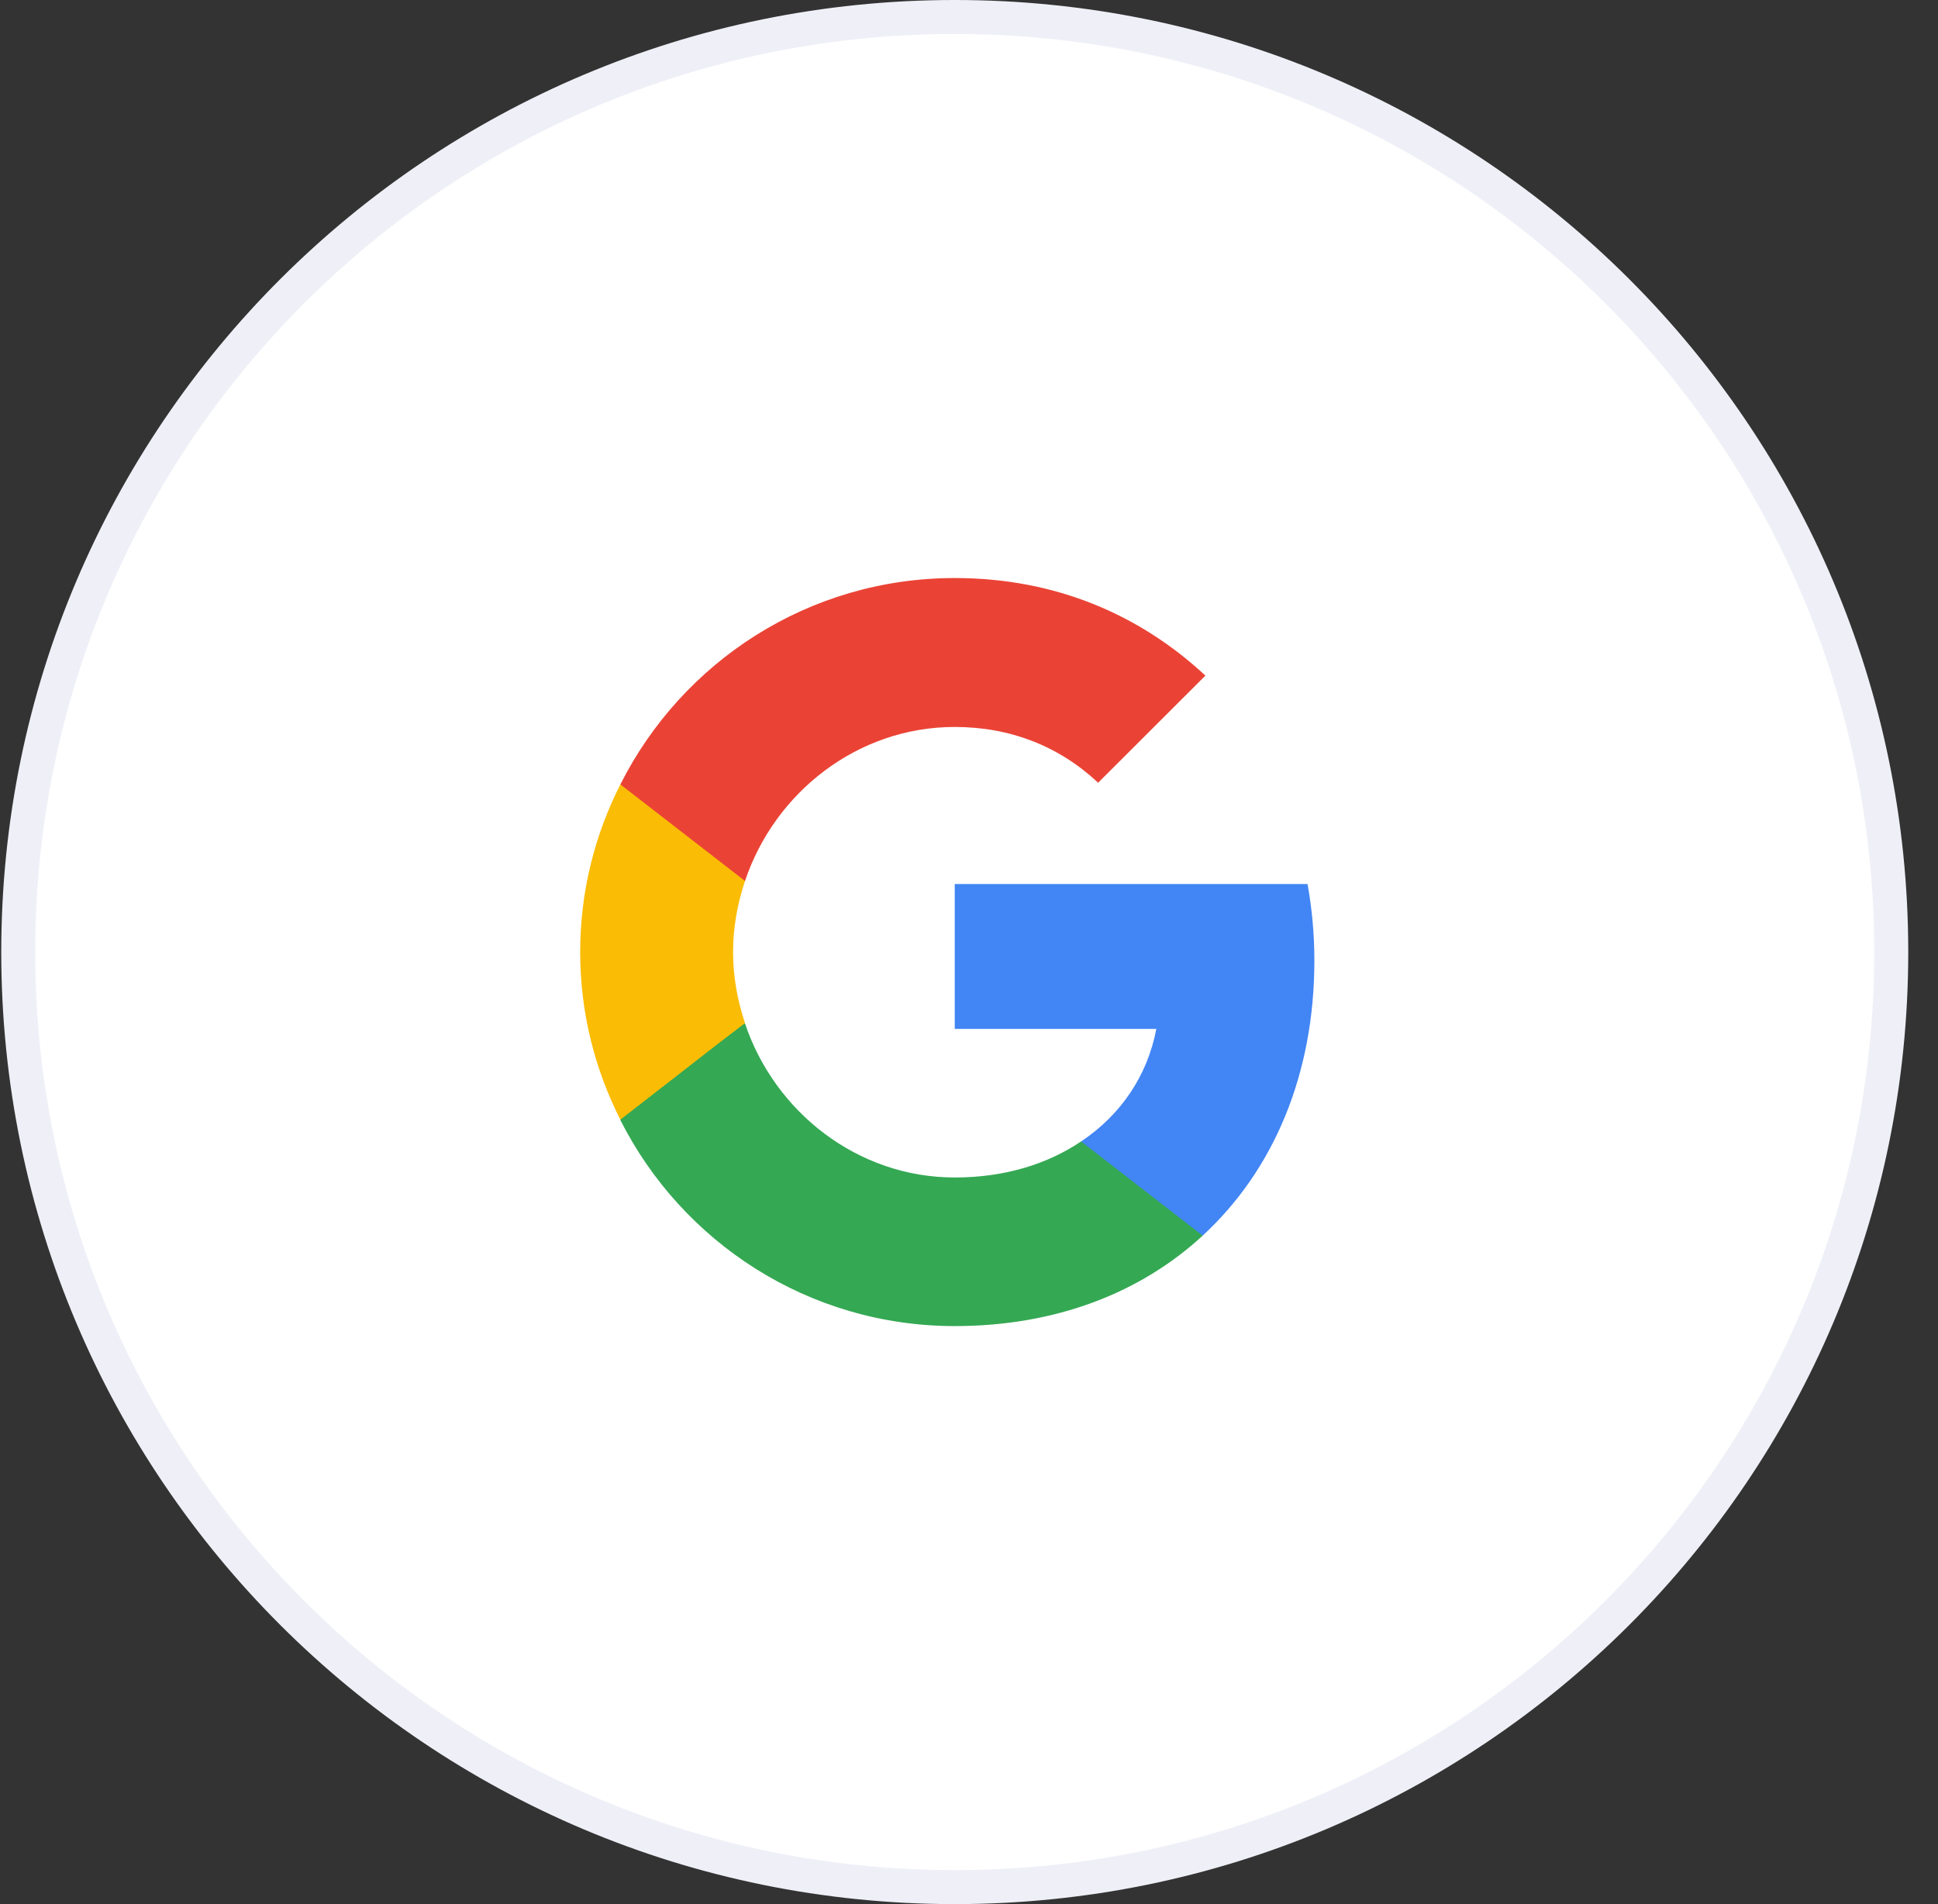 <svg width="57" height="56" viewBox="0 0 57 56" fill="none" xmlns="http://www.w3.org/2000/svg">
<rect x="0" y="0" width="57" height="56" fill="#333333" stroke="none"/>
<path d="M55.625 28C55.625 43.187 43.294 55.5 28.081 55.5C12.868 55.5 0.537 43.187 0.537 28C0.537 12.813 12.868 0.5 28.081 0.5C43.294 0.5 55.625 12.813 55.625 28Z" fill="white" stroke="#EFF0F7"/>
<path d="M38.658 28.25C38.658 27.47 38.587 26.72 38.457 26H28.081V30.26H34.01C33.75 31.63 32.969 32.79 31.797 33.57V36.34H35.372C37.456 34.42 38.658 31.6 38.658 28.25Z" fill="#4285F4"/>
<path d="M28.081 39C31.056 39 33.55 38.02 35.373 36.34L31.797 33.57C30.816 34.23 29.564 34.63 28.081 34.63C25.217 34.63 22.783 32.7 21.912 30.1H18.246V32.94C20.059 36.53 23.775 39 28.081 39Z" fill="#34A853"/>
<path d="M21.912 30.09C21.692 29.43 21.561 28.73 21.561 28C21.561 27.27 21.692 26.57 21.912 25.91V23.07H18.246C17.495 24.55 17.064 26.22 17.064 28C17.064 29.78 17.495 31.45 18.246 32.93L21.101 30.71L21.912 30.09Z" fill="#FBBC05"/>
<path d="M28.081 21.38C29.704 21.38 31.146 21.94 32.298 23.02L35.453 19.87C33.54 18.09 31.056 17 28.081 17C23.775 17 20.059 19.47 18.246 23.07L21.912 25.91C22.783 23.31 25.217 21.38 28.081 21.38Z" fill="#EA4335"/>
</svg>
